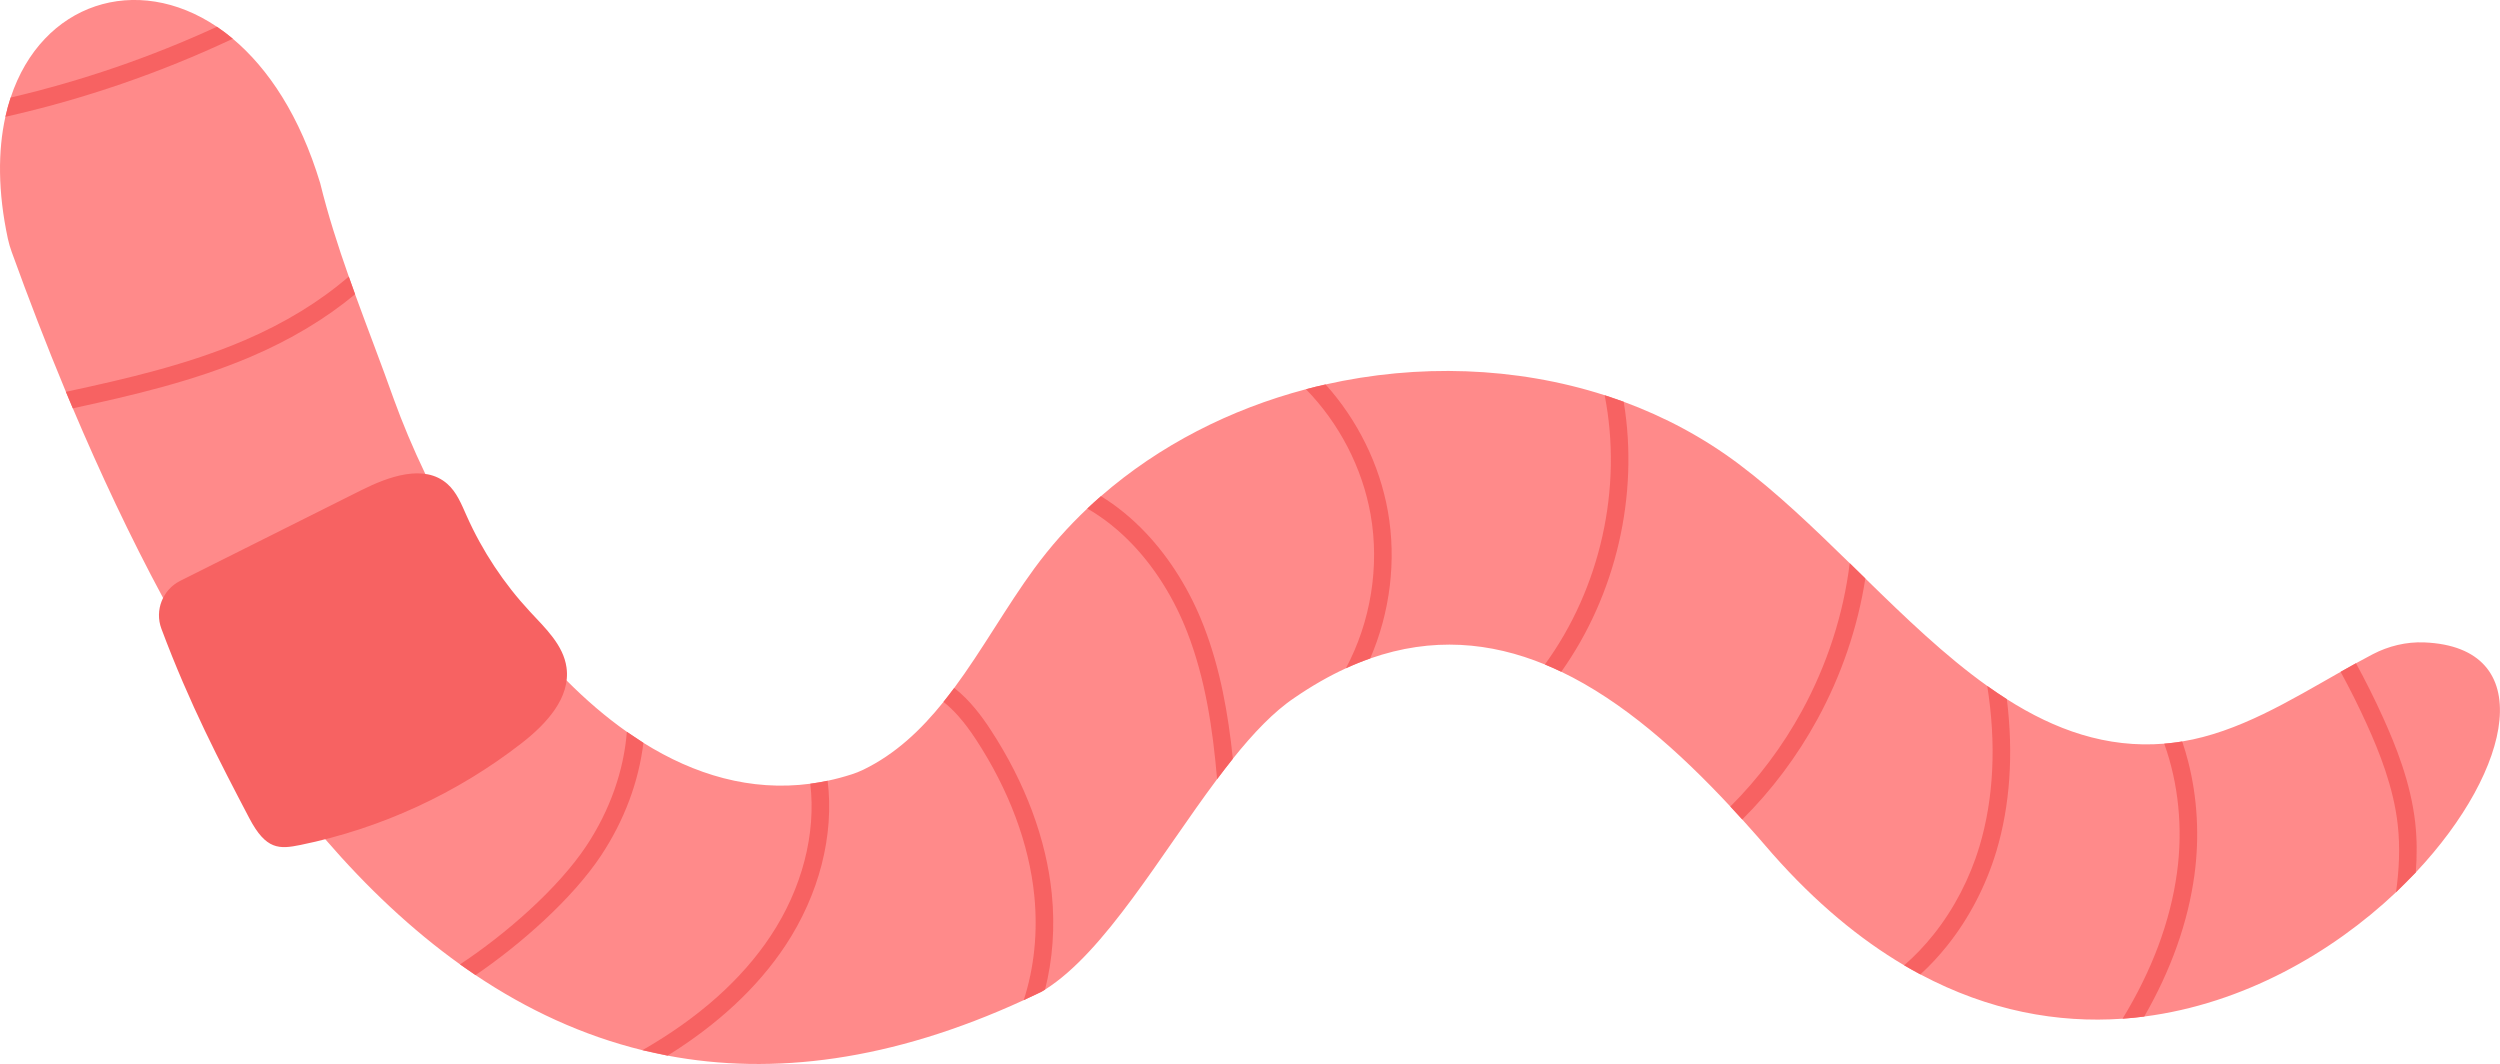 <?xml version="1.0" encoding="UTF-8"?><svg xmlns="http://www.w3.org/2000/svg" xmlns:xlink="http://www.w3.org/1999/xlink" height="199.2" preserveAspectRatio="xMidYMid meet" version="1.0" viewBox="0.0 0.0 468.0 199.2" width="468.0" zoomAndPan="magnify"><defs><clipPath id="a"><path d="M 0 0 L 467.988 0 L 467.988 199.18 L 0 199.18 Z M 0 0"/></clipPath></defs><g><g clip-path="url(#a)" id="change1_1"><path d="M 452.234 163.32 C 452.234 163.32 452.234 163.32 452.23 163.324 C 451.059 164.574 449.82 165.812 448.535 167.031 C 436.555 178.355 419.961 187.914 401.402 190.297 C 400.059 190.473 398.703 190.605 397.34 190.703 L 397.336 190.703 C 385.223 191.551 372.375 189.262 359.496 182.406 C 358.48 181.863 357.473 181.297 356.457 180.703 C 348.176 175.82 339.906 169.004 331.832 159.863 C 329.977 157.699 328.082 155.539 326.152 153.406 C 325.414 152.594 324.672 151.785 323.922 150.98 C 314.293 140.645 303.758 131.258 292.273 125.754 L 292.27 125.754 C 291.258 125.266 290.234 124.809 289.203 124.387 C 279.035 120.203 268.145 119.18 256.496 123.266 C 254.992 123.789 253.477 124.402 251.949 125.105 C 248.805 126.551 245.602 128.375 242.344 130.613 C 238.445 133.219 234.605 137.27 230.789 142.039 C 229.805 143.27 228.824 144.547 227.84 145.859 C 217.281 159.977 206.816 178.223 195.637 185.25 C 195.41 185.391 195.184 185.527 194.957 185.66 C 193.848 186.199 192.742 186.723 191.641 187.227 C 166.789 198.648 144.672 201.332 124.973 197.613 C 123.391 197.316 121.824 196.973 120.273 196.594 L 120.258 196.594 C 109.059 193.848 98.668 189.008 89.023 182.539 C 88.047 181.887 87.078 181.215 86.117 180.527 C 77.055 174.039 68.664 166.102 60.898 157.113 C 49.48 143.902 39.414 128.426 30.531 111.938 C 24.344 100.449 18.73 88.473 13.633 76.438 C 13.195 75.406 12.766 74.375 12.336 73.348 C 8.691 64.582 5.316 55.805 2.195 47.176 C 1.898 46.359 1.652 45.523 1.469 44.676 C -0.414 35.871 -0.395 28.227 1.008 21.867 C 1.285 20.617 1.617 19.414 1.996 18.262 C 7.859 0.512 25.559 -5.129 40.605 5.008 C 41.613 5.688 42.605 6.434 43.582 7.254 C 50.238 12.832 56.145 21.727 59.938 34.285 C 61.395 40.211 63.262 46.02 65.289 51.773 L 65.289 51.777 C 65.676 52.883 66.074 53.98 66.473 55.086 C 68.852 61.645 71.391 68.156 73.723 74.73 C 75.332 79.172 77.305 83.895 79.617 88.715 C 86.055 102.152 95.105 116.355 106.07 127.387 C 109.633 130.969 113.398 134.219 117.344 136.992 C 118.363 137.715 119.398 138.402 120.445 139.055 C 129.996 145.035 140.516 148.188 151.684 146.715 C 152.762 146.57 153.844 146.387 154.934 146.156 C 156.422 145.844 157.918 145.445 159.426 144.961 C 160.16 144.727 160.887 144.441 161.582 144.105 C 167.621 141.18 172.41 136.648 176.621 131.395 C 177.305 130.543 177.973 129.672 178.629 128.785 C 183.91 121.656 188.406 113.539 193.633 106.41 C 196.605 102.355 199.93 98.617 203.543 95.199 C 204.379 94.41 205.23 93.641 206.094 92.887 C 217.031 83.348 230.328 76.598 244.477 72.863 C 245.691 72.539 246.914 72.242 248.145 71.969 C 265.395 68.082 283.695 68.621 300.391 73.984 C 301.59 74.367 302.777 74.777 303.957 75.211 C 311.613 78.031 318.883 81.902 325.492 86.863 C 332.664 92.246 339.48 98.801 346.266 105.43 C 347.238 106.383 348.219 107.336 349.191 108.289 C 356.652 115.586 364.121 122.781 372.012 128.406 C 373.227 129.273 374.449 130.102 375.684 130.887 C 384.699 136.625 394.324 140.094 405.145 139.215 C 405.91 139.152 406.684 139.066 407.465 138.961 C 407.812 138.914 408.16 138.859 408.508 138.801 C 419.027 137.074 428.613 131.18 438.164 125.77 C 439.121 125.227 440.078 124.691 441.039 124.16 C 442.074 123.59 443.113 123.027 444.156 122.484 C 447.133 120.93 450.465 120.121 453.824 120.258 C 475.176 121.129 470.535 143.875 452.234 163.32" fill="#ff8a8a"/></g><g id="change2_1"><path d="M 40.605 5.008 C 28.211 10.715 15.285 15.148 1.996 18.262 C 1.617 19.414 1.285 20.617 1.008 21.867 C 15.699 18.559 29.961 13.664 43.582 7.254 C 42.605 6.434 41.613 5.688 40.605 5.008 Z M 66.473 55.086 C 66.074 53.98 65.676 52.883 65.289 51.777 C 59.887 56.445 53.297 60.484 45.742 63.715 C 35.09 68.273 23.59 70.926 12.336 73.348 C 12.766 74.375 13.195 75.406 13.633 76.438 C 24.844 74.016 36.297 71.34 47.039 66.742 C 54.461 63.566 61.004 59.633 66.473 55.086 Z M 452.129 154.012 C 451.293 146.496 448.461 139.516 446.082 134.27 C 444.531 130.844 442.848 127.469 441.039 124.16 L 438.164 125.77 C 439.93 128.992 441.57 132.285 443.086 135.629 C 445.359 140.652 448.07 147.32 448.855 154.375 C 449.328 158.602 449.117 162.828 448.535 167.031 L 452.23 163.324 C 452.234 163.32 452.234 163.32 452.234 163.32 C 452.473 160.23 452.477 157.113 452.129 154.012 Z M 408.508 138.801 C 408.16 138.859 407.812 138.914 407.465 138.961 C 406.684 139.066 405.91 139.152 405.145 139.215 C 407.793 146.598 408.68 154.965 407.535 163.359 C 406.293 172.461 402.875 181.625 397.34 190.703 C 398.703 190.605 400.059 190.473 401.402 190.297 C 406.445 181.516 409.594 172.648 410.797 163.805 C 411.77 156.66 411.363 149.305 409.621 142.539 C 409.293 141.266 408.922 140.02 408.508 138.801 Z M 372.012 128.406 C 373.73 139.227 373.242 149.488 370.555 158.438 C 368.742 164.473 365.77 170.184 361.953 174.957 C 360.254 177.09 358.418 179.008 356.457 180.703 C 357.473 181.297 358.48 181.863 359.496 182.406 C 361.277 180.781 362.957 178.98 364.527 177.012 C 368.602 171.914 371.773 165.816 373.711 159.383 C 376.289 150.801 376.945 141.098 375.684 130.887 C 374.449 130.102 373.227 129.273 372.012 128.406 Z M 337.297 133.125 C 333.68 139.734 329.148 145.77 323.922 150.98 L 326.152 153.406 C 331.645 147.953 336.395 141.629 340.184 134.703 C 344.723 126.406 347.777 117.41 349.191 108.289 C 348.219 107.336 347.238 106.383 346.266 105.43 C 345.098 114.977 342.039 124.445 337.297 133.125 Z M 300.391 73.984 C 303.805 91.32 299.602 110.109 289.203 124.387 C 290.234 124.809 291.258 125.266 292.27 125.754 L 292.273 125.754 C 302.527 111.324 306.855 92.676 303.957 75.211 Z M 248.145 71.969 C 246.914 72.242 245.691 72.539 244.477 72.863 C 250.691 79.234 255.02 87.543 256.57 96.289 C 258.293 106.004 256.609 116.395 251.949 125.105 C 253.477 124.402 254.992 123.789 256.496 123.266 C 260.23 114.672 261.441 104.914 259.812 95.715 C 258.258 86.953 254.113 78.602 248.145 71.969 Z M 214.566 99.832 C 211.93 97.043 209.102 94.719 206.094 92.887 C 205.23 93.641 204.379 94.41 203.543 95.199 C 206.609 96.957 209.496 99.258 212.172 102.094 C 216.371 106.543 219.855 112.164 222.254 118.348 C 225.656 127.117 227.035 136.484 227.84 145.859 C 228.824 144.547 229.805 143.27 230.789 142.039 C 229.918 133.602 228.441 125.191 225.324 117.156 C 222.773 110.582 219.055 104.594 214.566 99.832 Z M 185.449 136.621 C 183.812 134.117 181.57 131.059 178.629 128.785 C 177.973 129.672 177.305 130.543 176.621 131.395 C 178.395 132.785 180.43 134.961 182.695 138.426 C 188.879 147.871 192.656 157.98 193.621 167.668 C 194.301 174.492 193.605 181.168 191.641 187.227 C 192.742 186.723 193.848 186.199 194.957 185.66 C 195.184 185.527 195.41 185.391 195.637 185.25 C 197.07 179.586 197.516 173.516 196.898 167.34 C 195.879 157.129 191.922 146.508 185.449 136.621 Z M 151.684 146.715 C 152.801 156.07 150.148 166.336 144.258 175.219 C 138.852 183.375 130.777 190.566 120.258 196.594 L 120.273 196.594 L 124.973 197.613 C 134.453 191.715 141.852 184.805 147.004 177.039 C 153.355 167.457 156.191 156.328 154.934 146.156 C 153.844 146.387 152.762 146.57 151.684 146.715 Z M 117.344 136.992 C 116.789 144.238 114.191 151.676 109.777 158.336 C 104.461 166.355 94.59 174.938 86.117 180.527 L 89.023 182.539 C 97.551 176.73 107.195 168.188 112.52 160.156 C 116.879 153.582 119.582 146.277 120.445 139.055 Z M 97.707 139.078 C 85.598 148.516 71.285 155.109 56.246 158.176 C 52.293 158.984 49.797 159.133 46.672 153.168 C 41.102 142.527 35.527 131.891 30.215 117.703 C 28.922 114.25 30.453 110.375 33.75 108.727 C 42.223 104.484 59.16 96.008 67.633 91.766 C 72.754 89.203 79.414 86.793 83.719 90.566 C 85.488 92.113 86.387 94.395 87.344 96.539 C 90.281 103.137 94.32 109.242 99.242 114.531 C 102.117 117.621 105.469 120.77 106.051 124.953 C 106.844 130.637 102.23 135.551 97.707 139.078" fill="#f76262"/></g></g></svg>